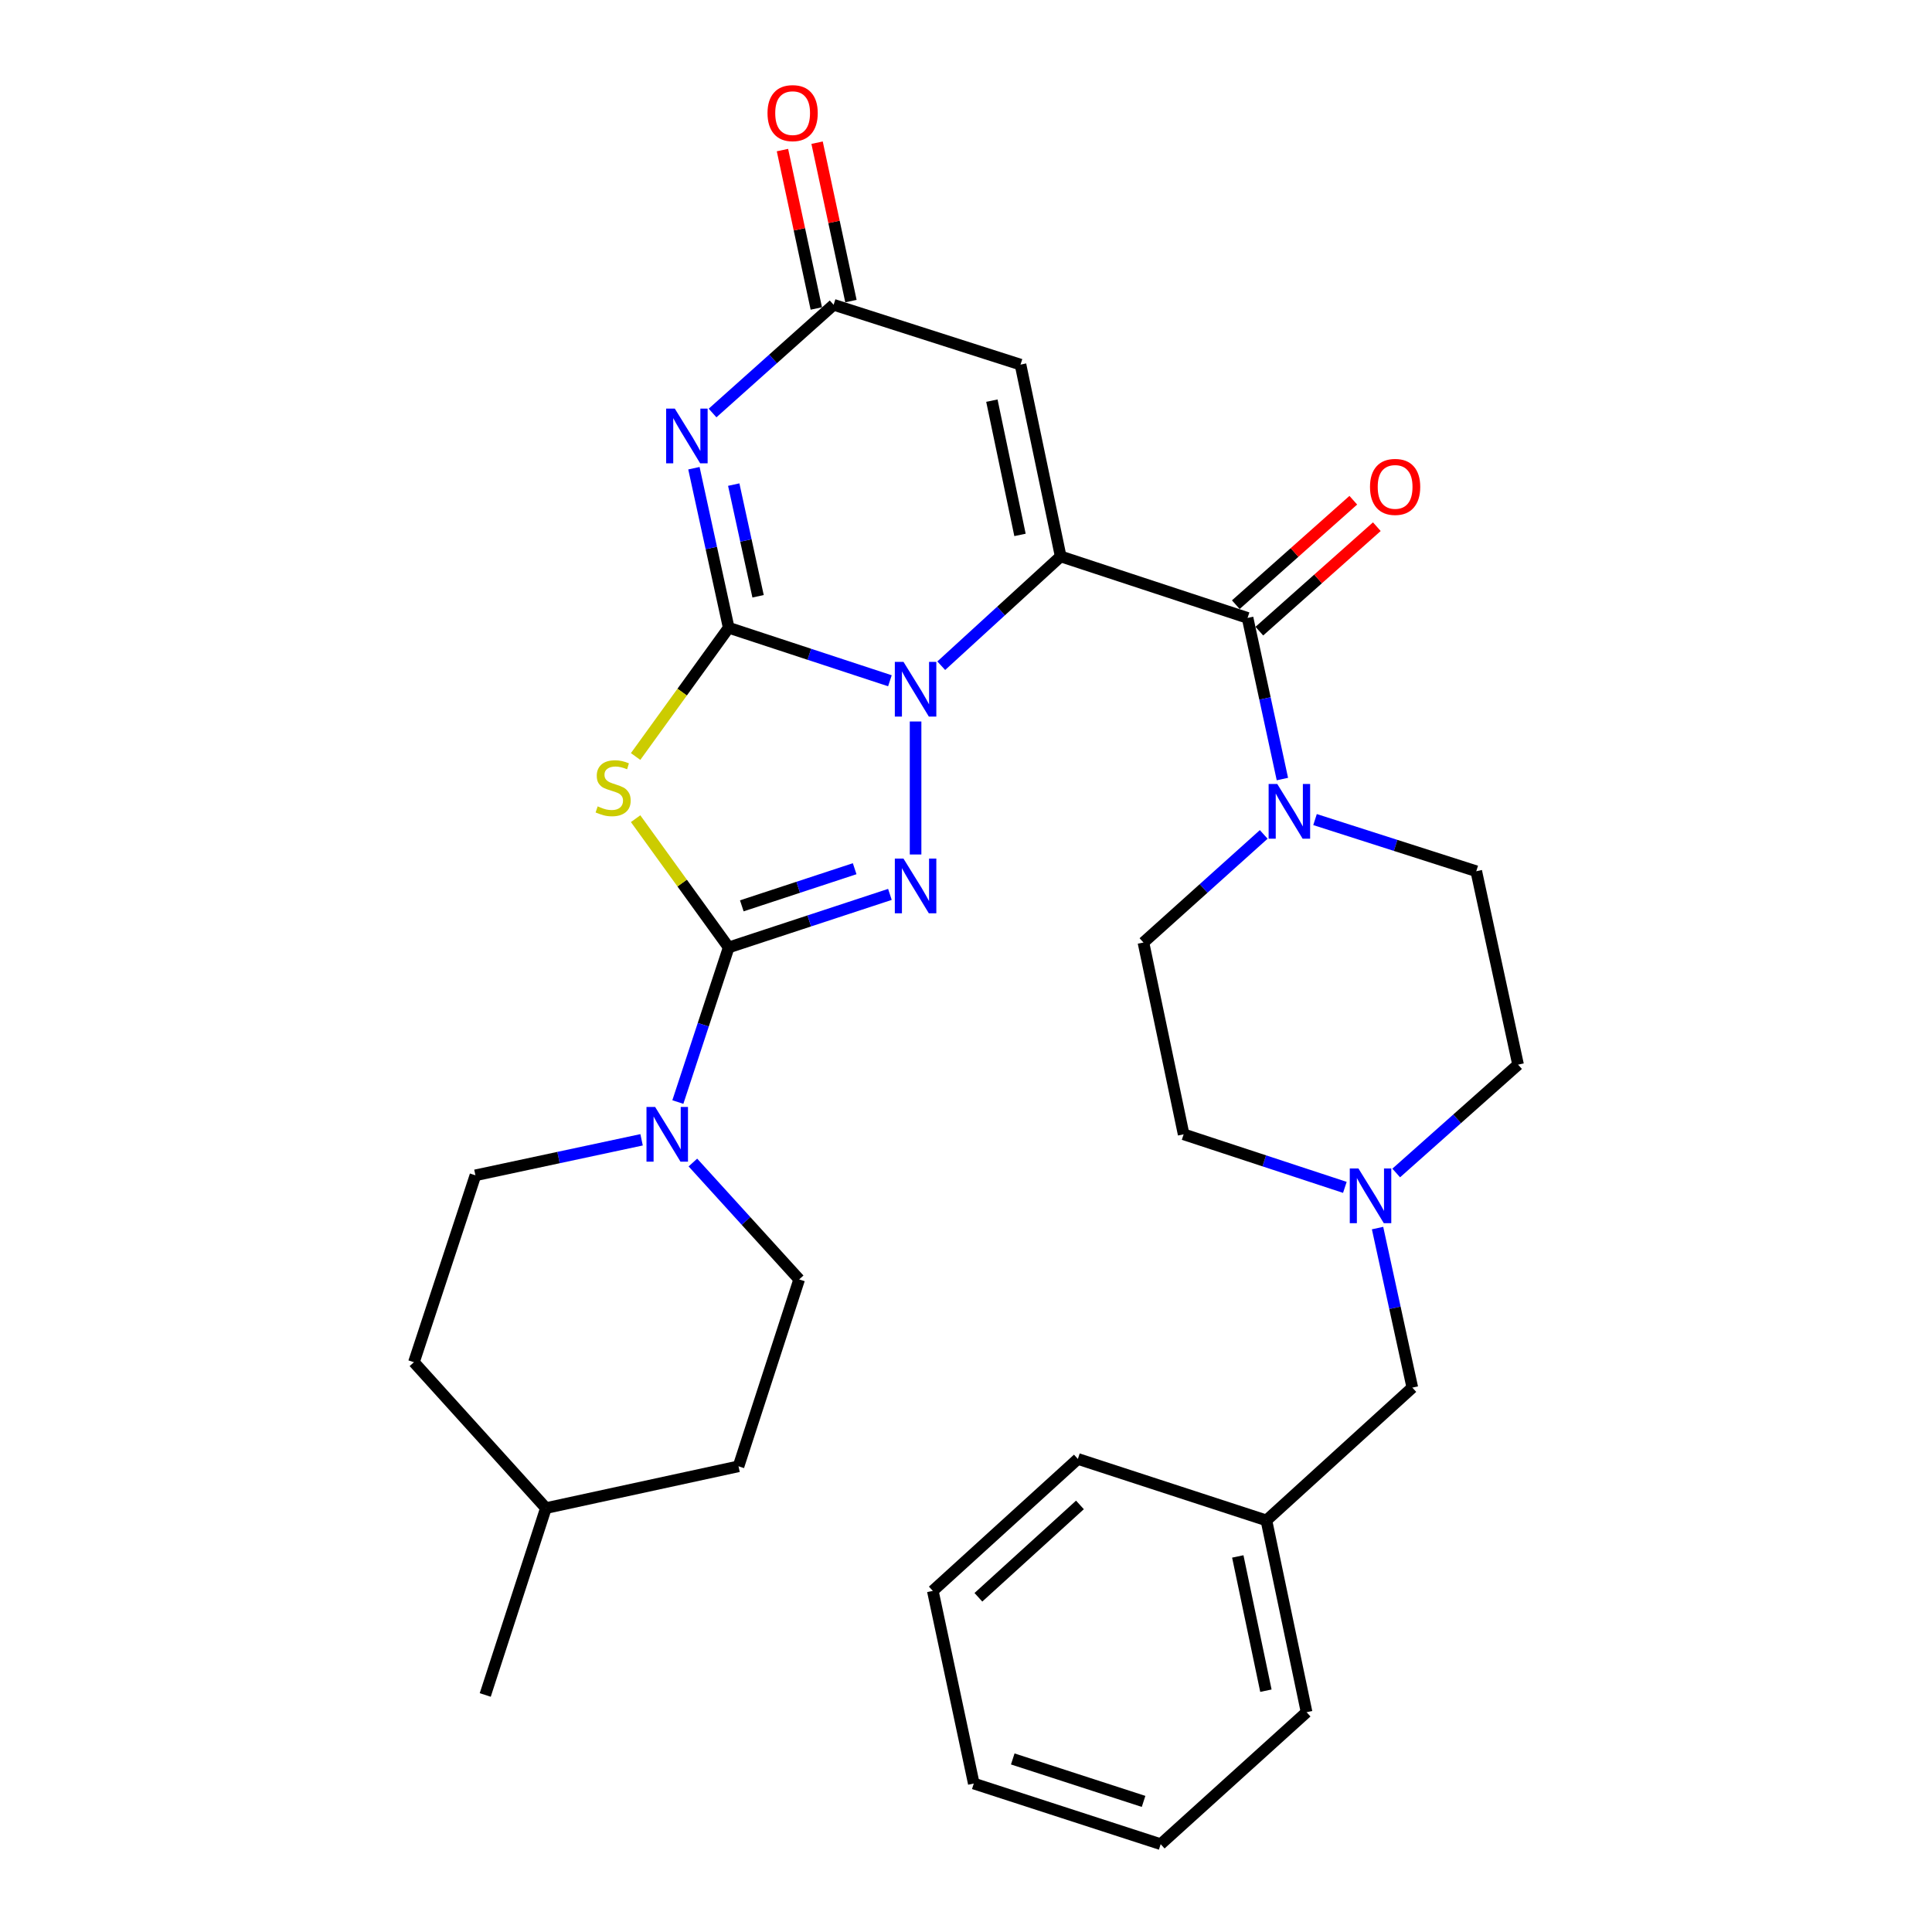 <?xml version='1.0' encoding='iso-8859-1'?>
<svg version='1.1' baseProfile='full'
              xmlns='http://www.w3.org/2000/svg'
                      xmlns:rdkit='http://www.rdkit.org/xml'
                      xmlns:xlink='http://www.w3.org/1999/xlink'
                  xml:space='preserve'
width='1000px' height='1000px' viewBox='0 0 1000 1000'>
<!-- END OF HEADER -->
<rect style='opacity:1.0;fill:#FFFFFF;stroke:none' width='1000' height='1000' x='0' y='0'> </rect>
<path class='bond-0' d='M 549.008,288.003 L 518.098,316.29' style='fill:none;fill-rule:evenodd;stroke:#000000;stroke-width:6px;stroke-linecap:butt;stroke-linejoin:miter;stroke-opacity:1' />
<path class='bond-0' d='M 518.098,316.29 L 487.188,344.577' style='fill:none;fill-rule:evenodd;stroke:#0000FF;stroke-width:6px;stroke-linecap:butt;stroke-linejoin:miter;stroke-opacity:1' />
<path class='bond-6' d='M 549.008,288.003 L 645.741,319.833' style='fill:none;fill-rule:evenodd;stroke:#000000;stroke-width:6px;stroke-linecap:butt;stroke-linejoin:miter;stroke-opacity:1' />
<path class='bond-7' d='M 549.008,288.003 L 528.216,188.724' style='fill:none;fill-rule:evenodd;stroke:#000000;stroke-width:6px;stroke-linecap:butt;stroke-linejoin:miter;stroke-opacity:1' />
<path class='bond-7' d='M 527.95,276.868 L 513.395,207.373' style='fill:none;fill-rule:evenodd;stroke:#000000;stroke-width:6px;stroke-linecap:butt;stroke-linejoin:miter;stroke-opacity:1' />
<path class='bond-1' d='M 460.617,352.365 L 418.893,338.645' style='fill:none;fill-rule:evenodd;stroke:#0000FF;stroke-width:6px;stroke-linecap:butt;stroke-linejoin:miter;stroke-opacity:1' />
<path class='bond-1' d='M 418.893,338.645 L 377.169,324.924' style='fill:none;fill-rule:evenodd;stroke:#000000;stroke-width:6px;stroke-linecap:butt;stroke-linejoin:miter;stroke-opacity:1' />
<path class='bond-3' d='M 473.902,373.44 L 473.902,442.281' style='fill:none;fill-rule:evenodd;stroke:#0000FF;stroke-width:6px;stroke-linecap:butt;stroke-linejoin:miter;stroke-opacity:1' />
<path class='bond-4' d='M 377.169,324.924 L 353.079,358.246' style='fill:none;fill-rule:evenodd;stroke:#000000;stroke-width:6px;stroke-linecap:butt;stroke-linejoin:miter;stroke-opacity:1' />
<path class='bond-4' d='M 353.079,358.246 L 328.99,391.567' style='fill:none;fill-rule:evenodd;stroke:#CCCC00;stroke-width:6px;stroke-linecap:butt;stroke-linejoin:miter;stroke-opacity:1' />
<path class='bond-31' d='M 377.169,324.924 L 368.17,283.635' style='fill:none;fill-rule:evenodd;stroke:#000000;stroke-width:6px;stroke-linecap:butt;stroke-linejoin:miter;stroke-opacity:1' />
<path class='bond-31' d='M 368.17,283.635 L 359.171,242.346' style='fill:none;fill-rule:evenodd;stroke:#0000FF;stroke-width:6px;stroke-linecap:butt;stroke-linejoin:miter;stroke-opacity:1' />
<path class='bond-31' d='M 392.378,308.634 L 386.078,279.732' style='fill:none;fill-rule:evenodd;stroke:#000000;stroke-width:6px;stroke-linecap:butt;stroke-linejoin:miter;stroke-opacity:1' />
<path class='bond-31' d='M 386.078,279.732 L 379.779,250.829' style='fill:none;fill-rule:evenodd;stroke:#0000FF;stroke-width:6px;stroke-linecap:butt;stroke-linejoin:miter;stroke-opacity:1' />
<path class='bond-2' d='M 377.169,490.389 L 418.893,476.664' style='fill:none;fill-rule:evenodd;stroke:#000000;stroke-width:6px;stroke-linecap:butt;stroke-linejoin:miter;stroke-opacity:1' />
<path class='bond-2' d='M 418.893,476.664 L 460.617,462.939' style='fill:none;fill-rule:evenodd;stroke:#0000FF;stroke-width:6px;stroke-linecap:butt;stroke-linejoin:miter;stroke-opacity:1' />
<path class='bond-2' d='M 383.959,468.861 L 413.166,459.253' style='fill:none;fill-rule:evenodd;stroke:#000000;stroke-width:6px;stroke-linecap:butt;stroke-linejoin:miter;stroke-opacity:1' />
<path class='bond-2' d='M 413.166,459.253 L 442.372,449.646' style='fill:none;fill-rule:evenodd;stroke:#0000FF;stroke-width:6px;stroke-linecap:butt;stroke-linejoin:miter;stroke-opacity:1' />
<path class='bond-9' d='M 377.169,490.389 L 364.011,530.403' style='fill:none;fill-rule:evenodd;stroke:#000000;stroke-width:6px;stroke-linecap:butt;stroke-linejoin:miter;stroke-opacity:1' />
<path class='bond-9' d='M 364.011,530.403 L 350.853,570.416' style='fill:none;fill-rule:evenodd;stroke:#0000FF;stroke-width:6px;stroke-linecap:butt;stroke-linejoin:miter;stroke-opacity:1' />
<path class='bond-32' d='M 377.169,490.389 L 353.079,457.068' style='fill:none;fill-rule:evenodd;stroke:#000000;stroke-width:6px;stroke-linecap:butt;stroke-linejoin:miter;stroke-opacity:1' />
<path class='bond-32' d='M 353.079,457.068 L 328.99,423.746' style='fill:none;fill-rule:evenodd;stroke:#CCCC00;stroke-width:6px;stroke-linecap:butt;stroke-linejoin:miter;stroke-opacity:1' />
<path class='bond-5' d='M 368.818,213.77 L 400.15,185.764' style='fill:none;fill-rule:evenodd;stroke:#0000FF;stroke-width:6px;stroke-linecap:butt;stroke-linejoin:miter;stroke-opacity:1' />
<path class='bond-5' d='M 400.15,185.764 L 431.482,157.759' style='fill:none;fill-rule:evenodd;stroke:#000000;stroke-width:6px;stroke-linecap:butt;stroke-linejoin:miter;stroke-opacity:1' />
<path class='bond-10' d='M 645.741,319.833 L 654.753,361.535' style='fill:none;fill-rule:evenodd;stroke:#000000;stroke-width:6px;stroke-linecap:butt;stroke-linejoin:miter;stroke-opacity:1' />
<path class='bond-10' d='M 654.753,361.535 L 663.765,403.236' style='fill:none;fill-rule:evenodd;stroke:#0000FF;stroke-width:6px;stroke-linecap:butt;stroke-linejoin:miter;stroke-opacity:1' />
<path class='bond-12' d='M 651.83,326.682 L 682.237,299.648' style='fill:none;fill-rule:evenodd;stroke:#000000;stroke-width:6px;stroke-linecap:butt;stroke-linejoin:miter;stroke-opacity:1' />
<path class='bond-12' d='M 682.237,299.648 L 712.644,272.614' style='fill:none;fill-rule:evenodd;stroke:#FF0000;stroke-width:6px;stroke-linecap:butt;stroke-linejoin:miter;stroke-opacity:1' />
<path class='bond-12' d='M 639.652,312.984 L 670.059,285.951' style='fill:none;fill-rule:evenodd;stroke:#000000;stroke-width:6px;stroke-linecap:butt;stroke-linejoin:miter;stroke-opacity:1' />
<path class='bond-12' d='M 670.059,285.951 L 700.466,258.917' style='fill:none;fill-rule:evenodd;stroke:#FF0000;stroke-width:6px;stroke-linecap:butt;stroke-linejoin:miter;stroke-opacity:1' />
<path class='bond-8' d='M 528.216,188.724 L 431.482,157.759' style='fill:none;fill-rule:evenodd;stroke:#000000;stroke-width:6px;stroke-linecap:butt;stroke-linejoin:miter;stroke-opacity:1' />
<path class='bond-13' d='M 440.444,155.844 L 431.683,114.848' style='fill:none;fill-rule:evenodd;stroke:#000000;stroke-width:6px;stroke-linecap:butt;stroke-linejoin:miter;stroke-opacity:1' />
<path class='bond-13' d='M 431.683,114.848 L 422.921,73.853' style='fill:none;fill-rule:evenodd;stroke:#FF0000;stroke-width:6px;stroke-linecap:butt;stroke-linejoin:miter;stroke-opacity:1' />
<path class='bond-13' d='M 422.521,159.674 L 413.759,118.679' style='fill:none;fill-rule:evenodd;stroke:#000000;stroke-width:6px;stroke-linecap:butt;stroke-linejoin:miter;stroke-opacity:1' />
<path class='bond-13' d='M 413.759,118.679 L 404.997,77.684' style='fill:none;fill-rule:evenodd;stroke:#FF0000;stroke-width:6px;stroke-linecap:butt;stroke-linejoin:miter;stroke-opacity:1' />
<path class='bond-16' d='M 332.081,589.96 L 289.081,599.151' style='fill:none;fill-rule:evenodd;stroke:#0000FF;stroke-width:6px;stroke-linecap:butt;stroke-linejoin:miter;stroke-opacity:1' />
<path class='bond-16' d='M 289.081,599.151 L 246.08,608.342' style='fill:none;fill-rule:evenodd;stroke:#000000;stroke-width:6px;stroke-linecap:butt;stroke-linejoin:miter;stroke-opacity:1' />
<path class='bond-17' d='M 358.637,601.722 L 386.145,631.97' style='fill:none;fill-rule:evenodd;stroke:#0000FF;stroke-width:6px;stroke-linecap:butt;stroke-linejoin:miter;stroke-opacity:1' />
<path class='bond-17' d='M 386.145,631.97 L 413.653,662.218' style='fill:none;fill-rule:evenodd;stroke:#000000;stroke-width:6px;stroke-linecap:butt;stroke-linejoin:miter;stroke-opacity:1' />
<path class='bond-14' d='M 654.1,431.892 L 622.973,459.867' style='fill:none;fill-rule:evenodd;stroke:#0000FF;stroke-width:6px;stroke-linecap:butt;stroke-linejoin:miter;stroke-opacity:1' />
<path class='bond-14' d='M 622.973,459.867 L 591.846,487.843' style='fill:none;fill-rule:evenodd;stroke:#000000;stroke-width:6px;stroke-linecap:butt;stroke-linejoin:miter;stroke-opacity:1' />
<path class='bond-15' d='M 680.658,424.211 L 722.385,437.576' style='fill:none;fill-rule:evenodd;stroke:#0000FF;stroke-width:6px;stroke-linecap:butt;stroke-linejoin:miter;stroke-opacity:1' />
<path class='bond-15' d='M 722.385,437.576 L 764.112,450.942' style='fill:none;fill-rule:evenodd;stroke:#000000;stroke-width:6px;stroke-linecap:butt;stroke-linejoin:miter;stroke-opacity:1' />
<path class='bond-11' d='M 722.676,607.133 L 754.213,579.094' style='fill:none;fill-rule:evenodd;stroke:#0000FF;stroke-width:6px;stroke-linecap:butt;stroke-linejoin:miter;stroke-opacity:1' />
<path class='bond-11' d='M 754.213,579.094 L 785.75,551.056' style='fill:none;fill-rule:evenodd;stroke:#000000;stroke-width:6px;stroke-linecap:butt;stroke-linejoin:miter;stroke-opacity:1' />
<path class='bond-18' d='M 713.022,635.652 L 722.02,676.937' style='fill:none;fill-rule:evenodd;stroke:#0000FF;stroke-width:6px;stroke-linecap:butt;stroke-linejoin:miter;stroke-opacity:1' />
<path class='bond-18' d='M 722.02,676.937 L 731.019,718.221' style='fill:none;fill-rule:evenodd;stroke:#000000;stroke-width:6px;stroke-linecap:butt;stroke-linejoin:miter;stroke-opacity:1' />
<path class='bond-33' d='M 696.096,614.581 L 654.372,600.851' style='fill:none;fill-rule:evenodd;stroke:#0000FF;stroke-width:6px;stroke-linecap:butt;stroke-linejoin:miter;stroke-opacity:1' />
<path class='bond-33' d='M 654.372,600.851 L 612.648,587.122' style='fill:none;fill-rule:evenodd;stroke:#000000;stroke-width:6px;stroke-linecap:butt;stroke-linejoin:miter;stroke-opacity:1' />
<path class='bond-20' d='M 591.846,487.843 L 612.648,587.122' style='fill:none;fill-rule:evenodd;stroke:#000000;stroke-width:6px;stroke-linecap:butt;stroke-linejoin:miter;stroke-opacity:1' />
<path class='bond-19' d='M 764.112,450.942 L 785.75,551.056' style='fill:none;fill-rule:evenodd;stroke:#000000;stroke-width:6px;stroke-linecap:butt;stroke-linejoin:miter;stroke-opacity:1' />
<path class='bond-21' d='M 246.08,608.342 L 214.25,705.076' style='fill:none;fill-rule:evenodd;stroke:#000000;stroke-width:6px;stroke-linecap:butt;stroke-linejoin:miter;stroke-opacity:1' />
<path class='bond-22' d='M 413.653,662.218 L 382.26,758.961' style='fill:none;fill-rule:evenodd;stroke:#000000;stroke-width:6px;stroke-linecap:butt;stroke-linejoin:miter;stroke-opacity:1' />
<path class='bond-23' d='M 731.019,718.221 L 655.496,786.963' style='fill:none;fill-rule:evenodd;stroke:#000000;stroke-width:6px;stroke-linecap:butt;stroke-linejoin:miter;stroke-opacity:1' />
<path class='bond-34' d='M 214.25,705.076 L 282.564,780.589' style='fill:none;fill-rule:evenodd;stroke:#000000;stroke-width:6px;stroke-linecap:butt;stroke-linejoin:miter;stroke-opacity:1' />
<path class='bond-24' d='M 382.26,758.961 L 282.564,780.589' style='fill:none;fill-rule:evenodd;stroke:#000000;stroke-width:6px;stroke-linecap:butt;stroke-linejoin:miter;stroke-opacity:1' />
<path class='bond-25' d='M 655.496,786.963 L 676.289,886.231' style='fill:none;fill-rule:evenodd;stroke:#000000;stroke-width:6px;stroke-linecap:butt;stroke-linejoin:miter;stroke-opacity:1' />
<path class='bond-25' d='M 640.676,805.611 L 655.231,875.099' style='fill:none;fill-rule:evenodd;stroke:#000000;stroke-width:6px;stroke-linecap:butt;stroke-linejoin:miter;stroke-opacity:1' />
<path class='bond-26' d='M 655.496,786.963 L 557.908,755.143' style='fill:none;fill-rule:evenodd;stroke:#000000;stroke-width:6px;stroke-linecap:butt;stroke-linejoin:miter;stroke-opacity:1' />
<path class='bond-27' d='M 282.564,780.589 L 251.161,877.312' style='fill:none;fill-rule:evenodd;stroke:#000000;stroke-width:6px;stroke-linecap:butt;stroke-linejoin:miter;stroke-opacity:1' />
<path class='bond-28' d='M 676.289,886.231 L 600.765,954.545' style='fill:none;fill-rule:evenodd;stroke:#000000;stroke-width:6px;stroke-linecap:butt;stroke-linejoin:miter;stroke-opacity:1' />
<path class='bond-29' d='M 557.908,755.143 L 482.822,823.436' style='fill:none;fill-rule:evenodd;stroke:#000000;stroke-width:6px;stroke-linecap:butt;stroke-linejoin:miter;stroke-opacity:1' />
<path class='bond-29' d='M 558.977,778.946 L 506.417,826.751' style='fill:none;fill-rule:evenodd;stroke:#000000;stroke-width:6px;stroke-linecap:butt;stroke-linejoin:miter;stroke-opacity:1' />
<path class='bond-35' d='M 600.765,954.545 L 504.032,923.153' style='fill:none;fill-rule:evenodd;stroke:#000000;stroke-width:6px;stroke-linecap:butt;stroke-linejoin:miter;stroke-opacity:1' />
<path class='bond-35' d='M 591.913,932.403 L 524.2,910.428' style='fill:none;fill-rule:evenodd;stroke:#000000;stroke-width:6px;stroke-linecap:butt;stroke-linejoin:miter;stroke-opacity:1' />
<path class='bond-30' d='M 482.822,823.436 L 504.032,923.153' style='fill:none;fill-rule:evenodd;stroke:#000000;stroke-width:6px;stroke-linecap:butt;stroke-linejoin:miter;stroke-opacity:1' />
<path  class='atom-1' d='M 467.642 342.574
L 476.922 357.574
Q 477.842 359.054, 479.322 361.734
Q 480.802 364.414, 480.882 364.574
L 480.882 342.574
L 484.642 342.574
L 484.642 370.894
L 480.762 370.894
L 470.802 354.494
Q 469.642 352.574, 468.402 350.374
Q 467.202 348.174, 466.842 347.494
L 466.842 370.894
L 463.162 370.894
L 463.162 342.574
L 467.642 342.574
' fill='#0000FF'/>
<path  class='atom-4' d='M 467.642 444.409
L 476.922 459.409
Q 477.842 460.889, 479.322 463.569
Q 480.802 466.249, 480.882 466.409
L 480.882 444.409
L 484.642 444.409
L 484.642 472.729
L 480.762 472.729
L 470.802 456.329
Q 469.642 454.409, 468.402 452.209
Q 467.202 450.009, 466.842 449.329
L 466.842 472.729
L 463.162 472.729
L 463.162 444.409
L 467.642 444.409
' fill='#0000FF'/>
<path  class='atom-5' d='M 309.358 417.377
Q 309.678 417.497, 310.998 418.057
Q 312.318 418.617, 313.758 418.977
Q 315.238 419.297, 316.678 419.297
Q 319.358 419.297, 320.918 418.017
Q 322.478 416.697, 322.478 414.417
Q 322.478 412.857, 321.678 411.897
Q 320.918 410.937, 319.718 410.417
Q 318.518 409.897, 316.518 409.297
Q 313.998 408.537, 312.478 407.817
Q 310.998 407.097, 309.918 405.577
Q 308.878 404.057, 308.878 401.497
Q 308.878 397.937, 311.278 395.737
Q 313.718 393.537, 318.518 393.537
Q 321.798 393.537, 325.518 395.097
L 324.598 398.177
Q 321.198 396.777, 318.638 396.777
Q 315.878 396.777, 314.358 397.937
Q 312.838 399.057, 312.878 401.017
Q 312.878 402.537, 313.638 403.457
Q 314.438 404.377, 315.558 404.897
Q 316.718 405.417, 318.638 406.017
Q 321.198 406.817, 322.718 407.617
Q 324.238 408.417, 325.318 410.057
Q 326.438 411.657, 326.438 414.417
Q 326.438 418.337, 323.798 420.457
Q 321.198 422.537, 316.838 422.537
Q 314.318 422.537, 312.398 421.977
Q 310.518 421.457, 308.278 420.537
L 309.358 417.377
' fill='#CCCC00'/>
<path  class='atom-6' d='M 349.271 211.485
L 358.551 226.485
Q 359.471 227.965, 360.951 230.645
Q 362.431 233.325, 362.511 233.485
L 362.511 211.485
L 366.271 211.485
L 366.271 239.805
L 362.391 239.805
L 352.431 223.405
Q 351.271 221.485, 350.031 219.285
Q 348.831 217.085, 348.471 216.405
L 348.471 239.805
L 344.791 239.805
L 344.791 211.485
L 349.271 211.485
' fill='#0000FF'/>
<path  class='atom-10' d='M 339.099 572.962
L 348.379 587.962
Q 349.299 589.442, 350.779 592.122
Q 352.259 594.802, 352.339 594.962
L 352.339 572.962
L 356.099 572.962
L 356.099 601.282
L 352.219 601.282
L 342.259 584.882
Q 341.099 582.962, 339.859 580.762
Q 338.659 578.562, 338.299 577.882
L 338.299 601.282
L 334.619 601.282
L 334.619 572.962
L 339.099 572.962
' fill='#0000FF'/>
<path  class='atom-11' d='M 661.119 405.797
L 670.399 420.797
Q 671.319 422.277, 672.799 424.957
Q 674.279 427.637, 674.359 427.797
L 674.359 405.797
L 678.119 405.797
L 678.119 434.117
L 674.239 434.117
L 664.279 417.717
Q 663.119 415.797, 661.879 413.597
Q 660.679 411.397, 660.319 410.717
L 660.319 434.117
L 656.639 434.117
L 656.639 405.797
L 661.119 405.797
' fill='#0000FF'/>
<path  class='atom-12' d='M 703.122 604.792
L 712.402 619.792
Q 713.322 621.272, 714.802 623.952
Q 716.282 626.632, 716.362 626.792
L 716.362 604.792
L 720.122 604.792
L 720.122 633.112
L 716.242 633.112
L 706.282 616.712
Q 705.122 614.792, 703.882 612.592
Q 702.682 610.392, 702.322 609.712
L 702.322 633.112
L 698.642 633.112
L 698.642 604.792
L 703.122 604.792
' fill='#0000FF'/>
<path  class='atom-13' d='M 709.11 252.017
Q 709.11 245.217, 712.47 241.417
Q 715.83 237.617, 722.11 237.617
Q 728.39 237.617, 731.75 241.417
Q 735.11 245.217, 735.11 252.017
Q 735.11 258.897, 731.71 262.817
Q 728.31 266.697, 722.11 266.697
Q 715.87 266.697, 712.47 262.817
Q 709.11 258.937, 709.11 252.017
M 722.11 263.497
Q 726.43 263.497, 728.75 260.617
Q 731.11 257.697, 731.11 252.017
Q 731.11 246.457, 728.75 243.657
Q 726.43 240.817, 722.11 240.817
Q 717.79 240.817, 715.43 243.617
Q 713.11 246.417, 713.11 252.017
Q 713.11 257.737, 715.43 260.617
Q 717.79 263.497, 722.11 263.497
' fill='#FF0000'/>
<path  class='atom-14' d='M 397.262 58.55
Q 397.262 51.75, 400.622 47.95
Q 403.982 44.15, 410.262 44.15
Q 416.542 44.15, 419.902 47.95
Q 423.262 51.75, 423.262 58.55
Q 423.262 65.43, 419.862 69.35
Q 416.462 73.23, 410.262 73.23
Q 404.022 73.23, 400.622 69.35
Q 397.262 65.47, 397.262 58.55
M 410.262 70.03
Q 414.582 70.03, 416.902 67.15
Q 419.262 64.23, 419.262 58.55
Q 419.262 52.99, 416.902 50.19
Q 414.582 47.35, 410.262 47.35
Q 405.942 47.35, 403.582 50.15
Q 401.262 52.95, 401.262 58.55
Q 401.262 64.27, 403.582 67.15
Q 405.942 70.03, 410.262 70.03
' fill='#FF0000'/>
</svg>
